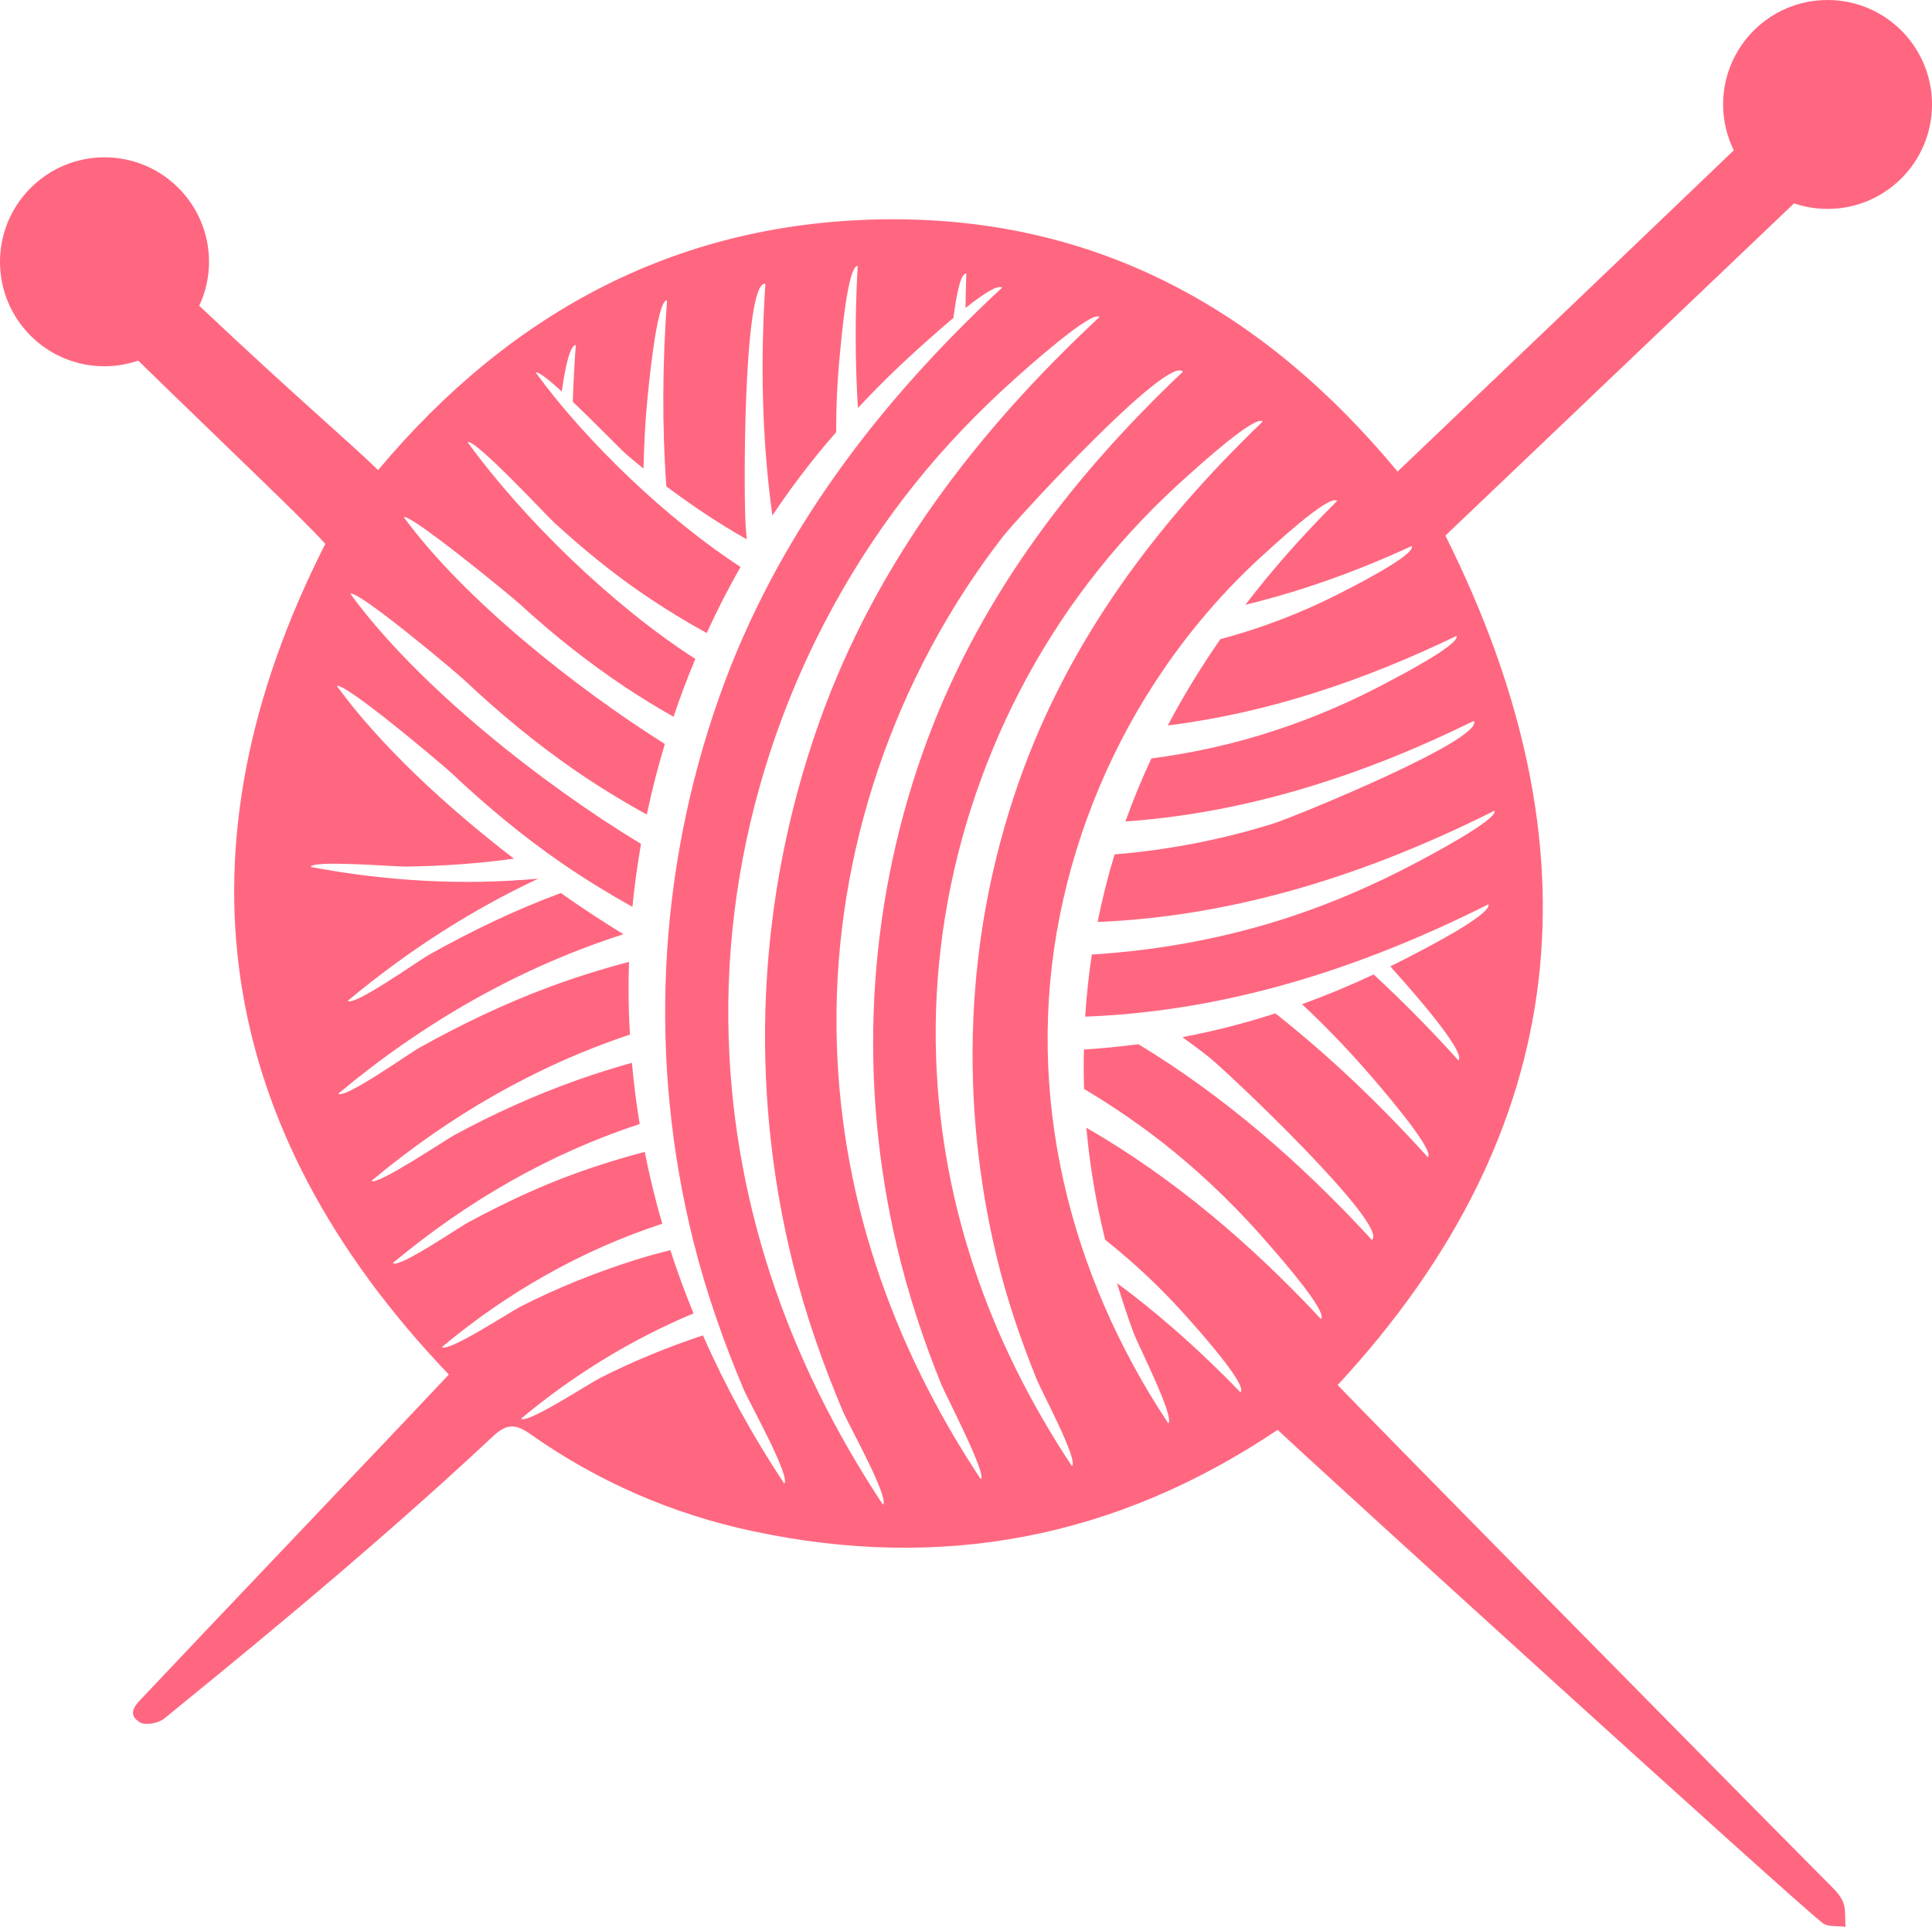 <?xml version="1.0" encoding="utf-8"?>
<!-- Generator: Adobe Illustrator 16.0.0, SVG Export Plug-In . SVG Version: 6.00 Build 0)  -->
<!DOCTYPE svg PUBLIC "-//W3C//DTD SVG 1.1//EN" "http://www.w3.org/Graphics/SVG/1.1/DTD/svg11.dtd">
<svg version="1.1" id="Calque_1" xmlns="http://www.w3.org/2000/svg" xmlns:xlink="http://www.w3.org/1999/xlink" x="0px" y="0px"
	 width="32px" height="31.92px" viewBox="0 0 32 31.92" enable-background="new 0 0 32 31.92" xml:space="preserve">
<path fill="#FF6780" d="M30.27,3.461c0.956,0,1.73-0.774,1.73-1.73C32,0.775,31.226,0,30.27,0S28.54,0.775,28.54,1.73
	c0,0.273,0.064,0.53,0.177,0.76c-1.358,1.303-5.068,4.847-5.569,5.322c-2.207-2.666-4.962-4.202-8.425-4.179
	c-3.451,0.021-6.245,1.509-8.46,4.154C5.719,7.263,4.87,6.548,3.3,5.065c0.103-0.221,0.162-0.467,0.162-0.728
	c0-0.956-0.775-1.731-1.731-1.731C0.775,2.607,0,3.382,0,4.338c0,0.956,0.775,1.73,1.73,1.73c0.196,0,0.383-0.034,0.559-0.094
	c1.558,1.519,2.738,2.632,3.099,3.036c-2.552,5.026-1.866,9.667,2.046,13.761c-0.526,0.566-4.128,4.346-5.056,5.333
	c-0.111,0.119-0.297,0.283-0.063,0.428c0.091,0.056,0.31,0.016,0.404-0.061c0.815-0.667,3.297-2.662,5.438-4.669
	c0.224-0.21,0.366-0.228,0.627-0.045c1.119,0.791,2.364,1.33,3.698,1.612c3.093,0.656,5.978,0.133,8.68-1.682
	c0.595,0.565,8.492,7.753,9.025,8.17c0.089,0.069,0.252,0.044,0.381,0.063c-0.013-0.141,0.009-0.298-0.045-0.421
	c-0.059-0.133-0.182-0.239-0.287-0.346c-2.182-2.199-7.594-7.696-8.08-8.208c3.918-4.233,4.357-8.927,1.784-14.072
	c0.37-0.353,4.245-4.044,5.775-5.504C29.89,3.428,30.075,3.461,30.27,3.461z M12.989,24.577c-0.523-0.789-0.973-1.607-1.346-2.455
	c-0.582,0.194-1.153,0.426-1.7,0.704c-0.177,0.088-1.217,0.771-1.313,0.676c0.87-0.726,1.833-1.315,2.857-1.744
	c-0.141-0.344-0.27-0.695-0.384-1.048c-0.207,0.053-0.412,0.108-0.614,0.173c-0.638,0.204-1.261,0.454-1.858,0.757
	c-0.176,0.089-1.216,0.772-1.312,0.676c1.091-0.912,2.328-1.611,3.65-2.043c-0.114-0.392-0.211-0.789-0.29-1.191
	c-0.387,0.102-0.77,0.22-1.147,0.357c-0.611,0.221-1.201,0.501-1.773,0.809c-0.166,0.089-1.165,0.775-1.253,0.676
	c1.232-1.027,2.6-1.815,4.089-2.303c-0.055-0.335-0.098-0.673-0.128-1.014c-0.308,0.085-0.613,0.182-0.915,0.289
	c-0.697,0.247-1.371,0.554-2.023,0.906c-0.166,0.091-1.299,0.852-1.375,0.759c1.29-1.076,2.722-1.903,4.28-2.422
	c-0.013-0.212-0.021-0.425-0.022-0.64c-0.002-0.189,0-0.376,0.006-0.564c-0.447,0.118-0.89,0.256-1.326,0.418
	c-0.739,0.275-1.452,0.618-2.141,1.001c-0.183,0.103-1.245,0.859-1.347,0.763c1.42-1.185,3-2.088,4.722-2.64
	c-0.335-0.205-0.684-0.434-1.036-0.682c-0.007,0.002-0.014,0.004-0.021,0.007c-0.744,0.276-1.461,0.622-2.154,1.01
	c-0.185,0.103-1.253,0.865-1.355,0.768c0.978-0.816,2.032-1.497,3.155-2.024C7.669,14.67,6.406,14.6,5.147,14.362
	c0.021-0.118,1.38-0.004,1.57-0.006c0.602-0.007,1.2-0.05,1.795-0.131c-1.127-0.867-2.219-1.881-2.932-2.86
	c0.123-0.07,1.744,1.297,1.898,1.442c0.578,0.544,1.189,1.054,1.844,1.504c0.374,0.256,0.76,0.493,1.153,0.712
	c0.034-0.349,0.082-0.697,0.142-1.043c-1.626-0.983-3.698-2.612-4.813-4.142c0.122-0.069,1.74,1.29,1.893,1.434
	c0.574,0.54,1.182,1.046,1.832,1.493c0.383,0.263,0.778,0.505,1.184,0.729c0.083-0.394,0.183-0.784,0.299-1.169
	C9.547,11.403,7.68,9.926,6.69,8.569c0.097-0.071,1.779,1.309,1.92,1.438c0.545,0.501,1.124,0.962,1.741,1.373
	c0.263,0.175,0.531,0.339,0.805,0.494c0.108-0.323,0.229-0.643,0.361-0.958c-1.362-0.877-2.832-2.298-3.771-3.589
	c0.109-0.075,1.3,1.208,1.438,1.335c0.48,0.438,0.985,0.853,1.524,1.216c0.324,0.219,0.656,0.421,0.997,0.609
	c0.171-0.373,0.357-0.738,0.561-1.095C11.059,8.61,9.702,7.312,8.874,6.173c0.04-0.024,0.214,0.116,0.431,0.313
	C9.36,6.093,9.438,5.72,9.537,5.716c-0.023,0.314-0.04,0.627-0.05,0.94c0.377,0.358,0.8,0.795,0.883,0.867
	c0.095,0.082,0.192,0.161,0.289,0.24c0.007-0.358,0.024-0.717,0.057-1.074c0.02-0.213,0.158-1.73,0.332-1.713
	c-0.075,1.034-0.085,2.063-0.011,3.082c0.308,0.23,0.624,0.449,0.951,0.652c0.124,0.078,0.252,0.152,0.381,0.224
	c-0.007-0.084-0.014-0.16-0.017-0.199c-0.036-0.401-0.05-4.086,0.325-4.035c-0.084,1.296-0.058,2.58,0.116,3.84
	c0.246-0.368,0.51-0.725,0.791-1.068c0.087-0.106,0.176-0.21,0.266-0.313c-0.002-0.438,0.02-0.876,0.063-1.313
	c0.017-0.173,0.126-1.453,0.293-1.441c-0.045,0.791-0.045,1.576,0.004,2.354c0.325-0.35,0.667-0.684,1.025-1.005
	c0.07-0.063,0.303-0.275,0.557-0.488c0.049-0.383,0.12-0.747,0.213-0.735c-0.007,0.191-0.011,0.381-0.013,0.571
	c0.277-0.22,0.538-0.395,0.605-0.336c-2.046,1.901-3.732,4.102-4.676,6.758c-1.035,2.915-1.185,6.06-0.431,9.061
	c0.21,0.834,0.496,1.648,0.831,2.44C12.412,23.236,13.106,24.479,12.989,24.577z M14.624,24.926
	c-1.598-2.412-2.53-5.111-2.561-8.024c-0.032-3.211,1.092-6.397,3.1-8.899c0.498-0.62,1.047-1.191,1.639-1.721
	c0.159-0.143,1.292-1.161,1.408-1.029c-2.03,1.89-3.705,4.075-4.641,6.712c-1.028,2.896-1.176,6.017-0.429,8.997
	c0.207,0.829,0.491,1.637,0.823,2.424C14.052,23.594,14.74,24.829,14.624,24.926z M16.245,24.505
	c-1.491-2.249-2.363-4.768-2.39-7.483c-0.029-2.921,0.966-5.821,2.753-8.128c0.247-0.319,2.744-3.029,2.984-2.736
	c-1.898,1.798-3.448,3.855-4.32,6.342c-0.92,2.624-1.053,5.444-0.417,8.148c0.185,0.781,0.434,1.542,0.736,2.286
	C15.67,23.125,16.354,24.435,16.245,24.505z M17.754,24.287c-1.399-2.11-2.221-4.47-2.255-7.018
	c-0.038-2.811,0.932-5.616,2.682-7.815c0.464-0.583,0.979-1.121,1.538-1.614c0.129-0.115,1.08-0.979,1.195-0.856
	c-1.776,1.706-3.229,3.647-4.046,5.991c-0.889,2.545-0.985,5.264-0.353,7.877c0.166,0.686,0.396,1.354,0.659,2.007
	C17.252,23.048,17.871,24.205,17.754,24.287z M24.124,10.535c0.068,0.139-0.985,0.684-1.126,0.759
	c-0.605,0.325-1.237,0.597-1.891,0.811c-0.663,0.217-1.346,0.37-2.037,0.46c-0.159,0.34-0.302,0.688-0.43,1.044
	c2.022-0.143,3.938-0.764,5.771-1.666c0.177,0.302-2.972,1.591-3.326,1.702c-0.854,0.266-1.734,0.436-2.624,0.509
	c-0.111,0.365-0.205,0.739-0.281,1.12c2.313-0.097,4.5-0.804,6.572-1.843c0.075,0.142-1.17,0.795-1.345,0.887
	c-0.649,0.34-1.319,0.633-2.016,0.864c-1.07,0.355-2.185,0.562-3.307,0.631c-0.051,0.34-0.088,0.685-0.11,1.029
	c2.352-0.088,4.574-0.804,6.679-1.861c0.062,0.168-1.114,0.767-1.294,0.861c-0.109,0.058-0.222,0.112-0.332,0.167
	c0.055,0.06,0.109,0.121,0.162,0.182c0.146,0.166,1.098,1.231,0.968,1.377c-0.448-0.498-0.918-0.974-1.405-1.425
	c-0.387,0.182-0.781,0.346-1.186,0.493c0.376,0.352,0.735,0.723,1.074,1.112c0.141,0.161,1.143,1.309,1.009,1.423
	c-0.783-0.867-1.621-1.669-2.524-2.383c-0.504,0.163-1.019,0.295-1.54,0.394c0.15,0.109,0.301,0.22,0.446,0.336
	c0.315,0.251,2.989,2.787,2.692,3.023c-1.158-1.26-2.432-2.371-3.866-3.242c-0.301,0.039-0.603,0.069-0.904,0.088
	c-0.005,0.217-0.005,0.435,0.003,0.653c0.521,0.311,1.022,0.657,1.493,1.043c0.575,0.471,1.106,0.995,1.591,1.56
	c0.113,0.131,0.964,1.094,0.839,1.208c-1.16-1.244-2.438-2.333-3.885-3.169c0.039,0.442,0.103,0.881,0.189,1.313
	c0.038,0.181,0.077,0.362,0.121,0.542c0.47,0.374,0.911,0.786,1.313,1.234c0.153,0.172,1.066,1.18,0.928,1.294
	c-0.356-0.369-0.726-0.722-1.106-1.054c-0.305-0.265-0.617-0.518-0.938-0.755c0.084,0.279,0.175,0.557,0.277,0.83
	c0.075,0.2,0.686,1.4,0.572,1.493c-1.646-2.479-2.386-5.45-1.798-8.402c0.292-1.468,0.885-2.872,1.732-4.104
	c0.456-0.664,0.986-1.279,1.579-1.826C21.036,9.09,22.03,8.163,22.146,8.3c-0.364,0.362-0.711,0.736-1.038,1.122
	c-0.166,0.196-0.325,0.395-0.48,0.597c0.938-0.228,1.856-0.558,2.754-0.973c0.081,0.145-1.041,0.707-1.231,0.804
	c-0.618,0.313-1.27,0.56-1.938,0.739c-0.319,0.46-0.612,0.936-0.871,1.429C21.004,11.812,22.592,11.273,24.124,10.535z"/>
</svg>
